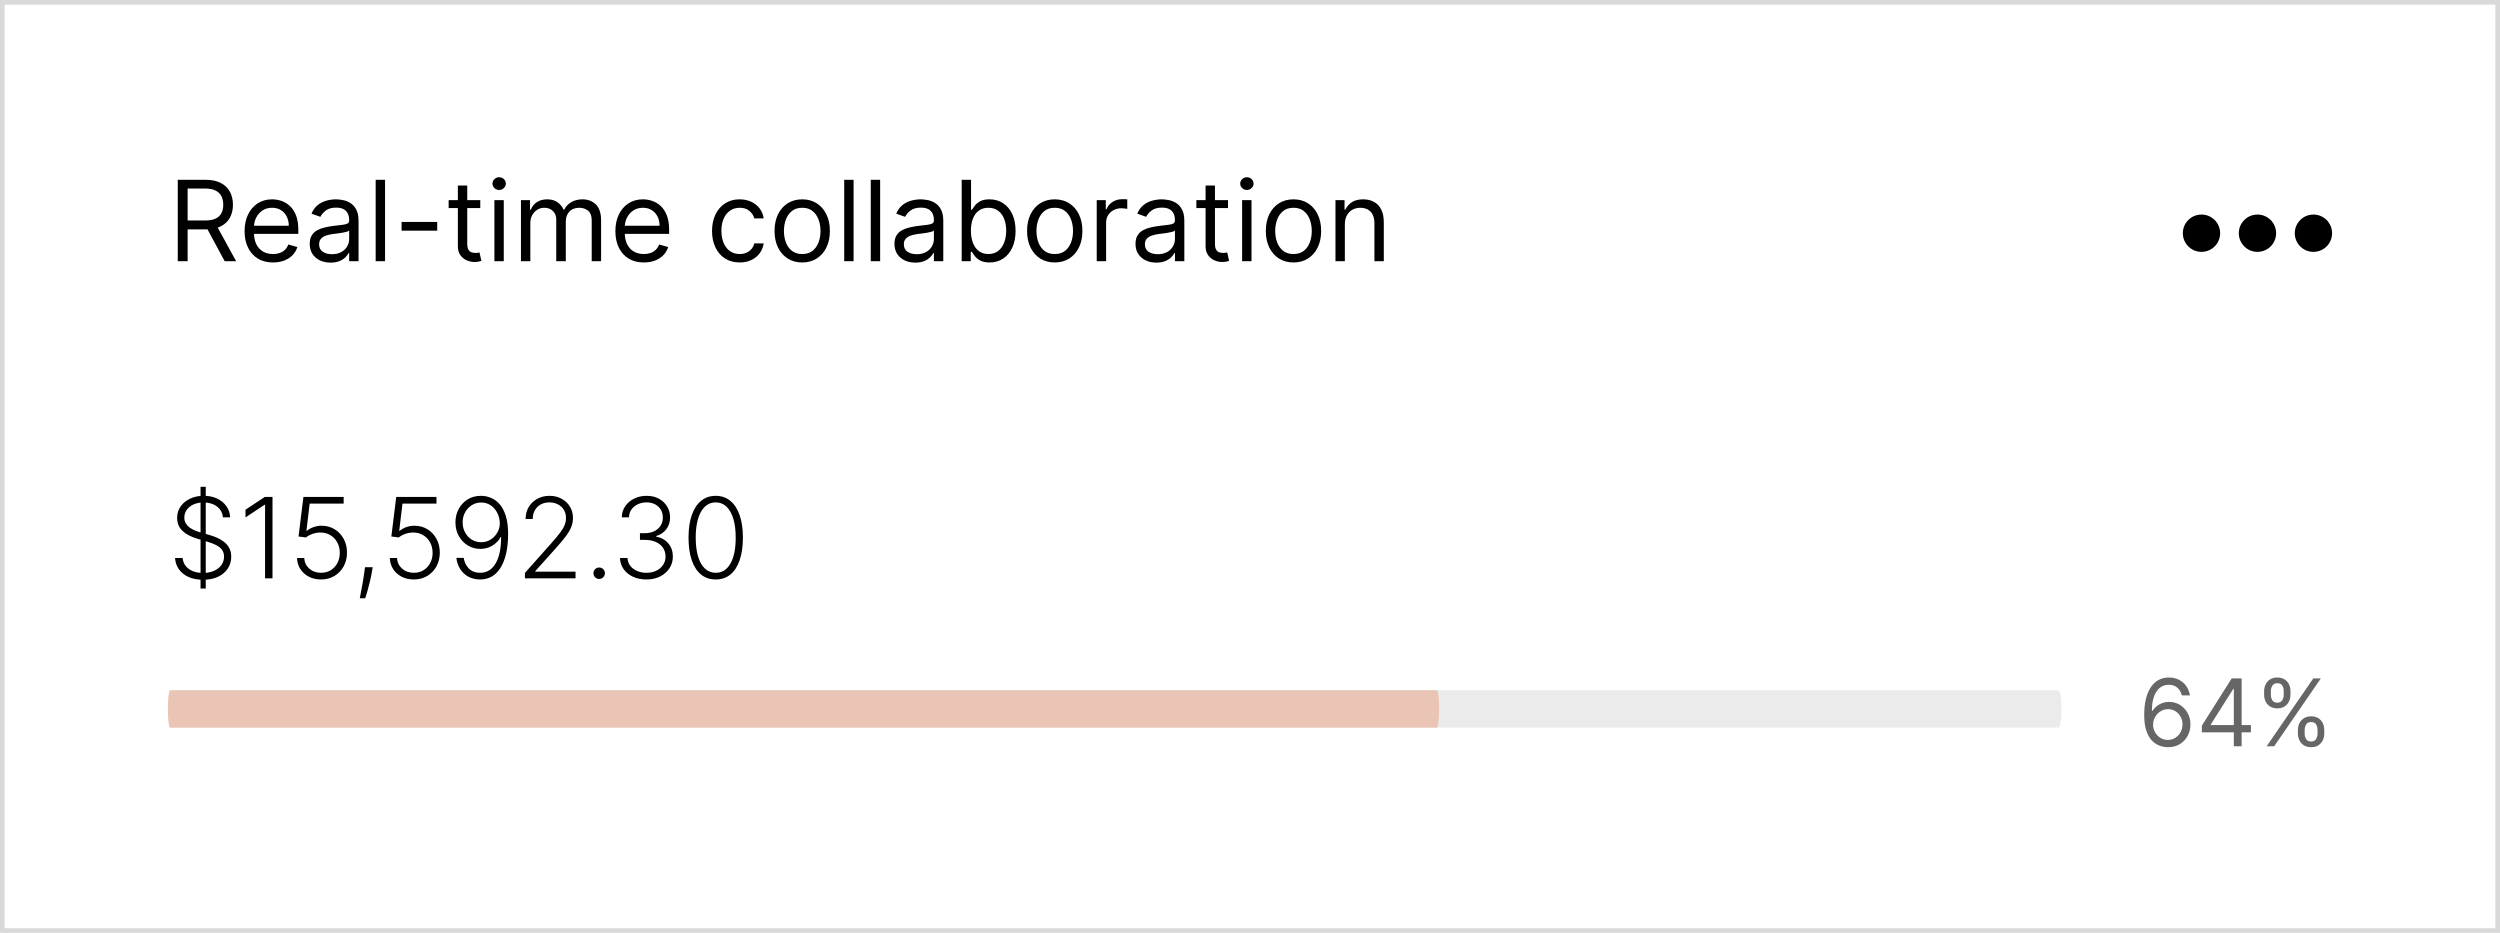 <svg width="268" height="100" viewBox="0 0 268 100" fill="none" xmlns="http://www.w3.org/2000/svg">
<rect width="268" height="100" fill="white"/>
<rect x="0.25" y="0.25" width="267.5" height="99.5" stroke="black" stroke-opacity="0.15" stroke-width="0.5"/>
<path d="M18 76C18 74.895 18.151 74 18.338 74H220.662C220.849 74 221 74.895 221 76C221 77.105 220.849 78 220.662 78H18.338C18.151 78 18 77.105 18 76Z" fill="black" fill-opacity="0.08"/>
<path d="M18 76C18 74.895 18.102 74 18.227 74H154.046C154.171 74 154.273 74.895 154.273 76C154.273 77.105 154.171 78 154.046 78H18.227C18.102 78 18 77.105 18 76Z" fill="#EAC4B4"/>
<path d="M232.386 80.099C232.088 80.095 231.79 80.038 231.491 79.929C231.193 79.82 230.921 79.637 230.675 79.379C230.429 79.118 230.231 78.767 230.082 78.324C229.933 77.879 229.858 77.32 229.858 76.648C229.858 76.004 229.918 75.433 230.039 74.936C230.16 74.437 230.335 74.016 230.565 73.675C230.794 73.332 231.071 73.072 231.396 72.894C231.722 72.717 232.09 72.628 232.5 72.628C232.907 72.628 233.269 72.71 233.587 72.873C233.906 73.034 234.167 73.259 234.368 73.548C234.569 73.836 234.699 74.169 234.759 74.546H233.892C233.812 74.219 233.655 73.948 233.423 73.732C233.191 73.517 232.884 73.409 232.5 73.409C231.937 73.409 231.493 73.654 231.168 74.144C230.846 74.634 230.684 75.322 230.682 76.207H230.739C230.871 76.006 231.029 75.835 231.211 75.692C231.396 75.548 231.599 75.437 231.822 75.359C232.044 75.281 232.28 75.242 232.528 75.242C232.945 75.242 233.326 75.346 233.672 75.554C234.018 75.76 234.295 76.045 234.503 76.41C234.711 76.772 234.815 77.188 234.815 77.656C234.815 78.106 234.715 78.518 234.513 78.892C234.312 79.264 234.029 79.56 233.665 79.78C233.303 79.998 232.876 80.104 232.386 80.099ZM232.386 79.318C232.685 79.318 232.952 79.244 233.189 79.094C233.428 78.945 233.616 78.745 233.754 78.494C233.893 78.243 233.963 77.964 233.963 77.656C233.963 77.356 233.896 77.082 233.761 76.836C233.628 76.587 233.445 76.39 233.21 76.243C232.978 76.096 232.713 76.023 232.415 76.023C232.19 76.023 231.98 76.068 231.786 76.158C231.592 76.245 231.422 76.366 231.275 76.52C231.13 76.674 231.017 76.85 230.934 77.049C230.851 77.246 230.81 77.453 230.81 77.671C230.81 77.959 230.877 78.229 231.012 78.48C231.149 78.731 231.336 78.933 231.573 79.087C231.812 79.241 232.083 79.318 232.386 79.318ZM236.041 78.508V77.784L239.237 72.727H239.763V73.849H239.408L236.993 77.671V77.727H241.297V78.508H236.041ZM239.465 80V78.288V77.951V72.727H240.303V80H239.465ZM246.335 78.636V78.253C246.335 77.988 246.39 77.745 246.499 77.525C246.61 77.302 246.771 77.125 246.982 76.992C247.195 76.857 247.453 76.79 247.756 76.79C248.063 76.79 248.321 76.857 248.53 76.992C248.738 77.125 248.896 77.302 249.002 77.525C249.109 77.745 249.162 77.988 249.162 78.253V78.636C249.162 78.901 249.107 79.145 248.999 79.368C248.892 79.588 248.733 79.766 248.523 79.901C248.314 80.033 248.059 80.099 247.756 80.099C247.448 80.099 247.189 80.033 246.978 79.901C246.767 79.766 246.607 79.588 246.499 79.368C246.39 79.145 246.335 78.901 246.335 78.636ZM247.06 78.253V78.636C247.06 78.856 247.112 79.054 247.216 79.229C247.32 79.402 247.5 79.489 247.756 79.489C248.004 79.489 248.179 79.402 248.281 79.229C248.385 79.054 248.438 78.856 248.438 78.636V78.253C248.438 78.033 248.388 77.836 248.288 77.663C248.189 77.488 248.011 77.401 247.756 77.401C247.507 77.401 247.328 77.488 247.219 77.663C247.113 77.836 247.06 78.033 247.06 78.253ZM242.713 74.474V74.091C242.713 73.826 242.768 73.583 242.876 73.363C242.988 73.14 243.149 72.963 243.359 72.83C243.572 72.695 243.83 72.628 244.134 72.628C244.441 72.628 244.699 72.695 244.908 72.83C245.116 72.963 245.273 73.14 245.38 73.363C245.487 73.583 245.54 73.826 245.54 74.091V74.474C245.54 74.74 245.485 74.983 245.376 75.206C245.27 75.426 245.111 75.604 244.901 75.739C244.692 75.871 244.437 75.938 244.134 75.938C243.826 75.938 243.567 75.871 243.356 75.739C243.145 75.604 242.985 75.426 242.876 75.206C242.768 74.983 242.713 74.74 242.713 74.474ZM243.438 74.091V74.474C243.438 74.695 243.49 74.892 243.594 75.067C243.698 75.24 243.878 75.327 244.134 75.327C244.382 75.327 244.557 75.24 244.659 75.067C244.763 74.892 244.815 74.695 244.815 74.474V74.091C244.815 73.871 244.766 73.674 244.666 73.501C244.567 73.326 244.389 73.239 244.134 73.239C243.885 73.239 243.706 73.326 243.597 73.501C243.491 73.674 243.438 73.871 243.438 74.091ZM242.983 80L247.983 72.727H248.793L243.793 80H242.983Z" fill="#666666"/>
<path d="M21.499 63.091V52.182H22.057V63.091H21.499ZM23.898 55.455C23.849 54.969 23.635 54.582 23.254 54.295C22.874 54.008 22.395 53.865 21.818 53.865C21.412 53.865 21.054 53.935 20.744 54.074C20.438 54.213 20.196 54.406 20.02 54.653C19.847 54.898 19.76 55.176 19.76 55.489C19.76 55.719 19.81 55.92 19.909 56.094C20.009 56.267 20.142 56.416 20.31 56.541C20.48 56.663 20.668 56.769 20.872 56.856C21.079 56.945 21.288 57.019 21.499 57.078L22.419 57.342C22.697 57.419 22.976 57.517 23.254 57.636C23.533 57.756 23.787 57.906 24.017 58.088C24.25 58.267 24.436 58.487 24.575 58.749C24.717 59.007 24.788 59.318 24.788 59.682C24.788 60.148 24.668 60.567 24.426 60.939C24.185 61.311 23.838 61.606 23.386 61.825C22.935 62.041 22.393 62.149 21.763 62.149C21.169 62.149 20.653 62.051 20.216 61.855C19.778 61.656 19.435 61.382 19.185 61.033C18.935 60.683 18.794 60.278 18.763 59.818H19.581C19.609 60.162 19.723 60.453 19.922 60.692C20.121 60.93 20.379 61.112 20.697 61.237C21.016 61.359 21.371 61.42 21.763 61.42C22.197 61.42 22.584 61.348 22.922 61.203C23.263 61.055 23.53 60.851 23.723 60.59C23.919 60.325 24.017 60.019 24.017 59.669C24.017 59.374 23.94 59.126 23.787 58.928C23.634 58.726 23.419 58.557 23.143 58.42C22.871 58.284 22.554 58.163 22.193 58.058L21.149 57.751C20.465 57.547 19.933 57.264 19.555 56.903C19.178 56.543 18.989 56.082 18.989 55.523C18.989 55.054 19.114 54.642 19.364 54.287C19.616 53.929 19.957 53.651 20.386 53.452C20.818 53.25 21.303 53.149 21.84 53.149C22.382 53.149 22.862 53.249 23.28 53.447C23.697 53.646 24.028 53.92 24.273 54.27C24.52 54.617 24.652 55.011 24.669 55.455H23.898ZM29.212 53.273V62H28.415V54.108H28.364L26.318 55.467V54.641L28.381 53.273H29.212ZM34.415 62.119C33.929 62.119 33.494 62.021 33.111 61.825C32.73 61.626 32.426 61.354 32.199 61.007C31.974 60.66 31.855 60.264 31.841 59.818H32.612C32.638 60.281 32.82 60.662 33.158 60.96C33.496 61.256 33.915 61.403 34.415 61.403C34.804 61.403 35.151 61.311 35.455 61.126C35.758 60.939 35.996 60.683 36.166 60.359C36.34 60.033 36.426 59.665 36.426 59.256C36.423 58.83 36.331 58.455 36.149 58.131C35.967 57.804 35.72 57.548 35.408 57.364C35.098 57.179 34.75 57.087 34.364 57.087C34.071 57.084 33.784 57.132 33.503 57.231C33.222 57.331 32.987 57.459 32.8 57.615L32.003 57.513L32.527 53.273H36.84V53.989H33.196L32.847 56.908H32.889C33.082 56.746 33.317 56.614 33.592 56.511C33.871 56.409 34.165 56.358 34.474 56.358C34.989 56.358 35.45 56.481 35.859 56.729C36.271 56.976 36.597 57.317 36.835 57.751C37.077 58.183 37.197 58.68 37.197 59.243C37.197 59.794 37.077 60.287 36.835 60.722C36.597 61.153 36.267 61.494 35.847 61.744C35.429 61.994 34.952 62.119 34.415 62.119ZM39.95 60.807L39.874 61.263C39.825 61.57 39.757 61.908 39.669 62.277C39.581 62.646 39.49 62.997 39.396 63.33C39.303 63.662 39.222 63.929 39.153 64.131H38.57C38.606 63.938 38.653 63.692 38.71 63.394C38.77 63.095 38.831 62.764 38.894 62.401C38.956 62.04 39.013 61.668 39.064 61.284L39.124 60.807H39.95ZM44.364 62.119C43.878 62.119 43.444 62.021 43.06 61.825C42.679 61.626 42.375 61.354 42.148 61.007C41.924 60.66 41.804 60.264 41.79 59.818H42.561C42.587 60.281 42.769 60.662 43.107 60.96C43.445 61.256 43.864 61.403 44.364 61.403C44.753 61.403 45.1 61.311 45.404 61.126C45.708 60.939 45.945 60.683 46.115 60.359C46.289 60.033 46.375 59.665 46.375 59.256C46.373 58.83 46.28 58.455 46.098 58.131C45.916 57.804 45.669 57.548 45.357 57.364C45.047 57.179 44.699 57.087 44.313 57.087C44.02 57.084 43.733 57.132 43.452 57.231C43.171 57.331 42.936 57.459 42.749 57.615L41.952 57.513L42.476 53.273H46.789V53.989H43.145L42.796 56.908H42.838C43.032 56.746 43.266 56.614 43.541 56.511C43.82 56.409 44.114 56.358 44.424 56.358C44.938 56.358 45.4 56.481 45.809 56.729C46.221 56.976 46.546 57.317 46.784 57.751C47.026 58.183 47.147 58.68 47.147 59.243C47.147 59.794 47.026 60.287 46.784 60.722C46.546 61.153 46.216 61.494 45.796 61.744C45.378 61.994 44.901 62.119 44.364 62.119ZM51.585 53.153C51.949 53.156 52.301 53.23 52.642 53.375C52.985 53.517 53.295 53.747 53.571 54.065C53.846 54.381 54.065 54.801 54.227 55.327C54.389 55.849 54.47 56.493 54.47 57.257C54.47 57.97 54.407 58.624 54.282 59.217C54.157 59.811 53.97 60.325 53.72 60.76C53.473 61.192 53.16 61.527 52.782 61.766C52.407 62.001 51.968 62.119 51.466 62.119C50.997 62.119 50.581 62.021 50.217 61.825C49.856 61.629 49.564 61.358 49.339 61.011C49.115 60.662 48.975 60.258 48.922 59.801H49.706C49.782 60.267 49.97 60.651 50.268 60.952C50.569 61.253 50.968 61.403 51.466 61.403C52.179 61.403 52.733 61.071 53.127 60.406C53.522 59.742 53.72 58.795 53.72 57.568H53.664C53.528 57.824 53.349 58.047 53.127 58.237C52.909 58.428 52.659 58.577 52.377 58.685C52.096 58.79 51.799 58.842 51.487 58.842C51.001 58.842 50.556 58.72 50.153 58.476C49.75 58.229 49.427 57.892 49.186 57.466C48.944 57.037 48.824 56.548 48.824 56C48.824 55.483 48.937 55.008 49.164 54.577C49.395 54.142 49.716 53.795 50.127 53.537C50.542 53.276 51.028 53.148 51.585 53.153ZM51.585 53.869C51.207 53.869 50.867 53.966 50.566 54.159C50.268 54.349 50.031 54.606 49.855 54.93C49.681 55.251 49.595 55.608 49.595 56C49.595 56.395 49.681 56.754 49.855 57.078C50.031 57.399 50.268 57.655 50.566 57.845C50.867 58.033 51.207 58.126 51.585 58.126C51.875 58.126 52.145 58.068 52.395 57.952C52.645 57.832 52.86 57.67 53.042 57.466C53.227 57.261 53.366 57.03 53.46 56.771C53.556 56.51 53.595 56.236 53.575 55.949C53.541 55.551 53.434 55.196 53.255 54.883C53.079 54.568 52.846 54.321 52.556 54.142C52.27 53.96 51.946 53.869 51.585 53.869ZM56.272 62V61.416L59.123 58.212C59.495 57.791 59.795 57.432 60.022 57.133C60.25 56.835 60.414 56.56 60.517 56.307C60.622 56.054 60.674 55.791 60.674 55.519C60.674 55.186 60.596 54.896 60.44 54.649C60.287 54.399 60.075 54.205 59.805 54.065C59.535 53.926 59.231 53.856 58.893 53.856C58.535 53.856 58.221 53.933 57.951 54.087C57.684 54.24 57.477 54.45 57.329 54.717C57.181 54.984 57.108 55.291 57.108 55.638H56.345C56.345 55.155 56.456 54.727 56.677 54.355C56.902 53.98 57.207 53.686 57.593 53.473C57.983 53.26 58.423 53.153 58.914 53.153C59.4 53.153 59.832 53.258 60.21 53.469C60.588 53.676 60.885 53.959 61.1 54.317C61.316 54.675 61.424 55.075 61.424 55.519C61.424 55.84 61.367 56.151 61.254 56.452C61.143 56.753 60.951 57.088 60.679 57.457C60.406 57.827 60.028 58.278 59.545 58.812L57.38 61.229V61.284H61.697V62H56.272ZM64.231 62.064C64.064 62.064 63.919 62.004 63.797 61.885C63.678 61.763 63.618 61.618 63.618 61.45C63.618 61.28 63.678 61.135 63.797 61.016C63.919 60.896 64.064 60.837 64.231 60.837C64.402 60.837 64.547 60.896 64.666 61.016C64.785 61.135 64.845 61.28 64.845 61.45C64.845 61.561 64.817 61.663 64.76 61.757C64.706 61.851 64.632 61.926 64.538 61.983C64.447 62.037 64.345 62.064 64.231 62.064ZM69.302 62.119C68.765 62.119 68.284 62.023 67.861 61.83C67.438 61.633 67.103 61.362 66.856 61.016C66.608 60.669 66.478 60.27 66.463 59.818H67.269C67.283 60.136 67.381 60.415 67.563 60.653C67.745 60.889 67.986 61.074 68.287 61.207C68.588 61.338 68.924 61.403 69.293 61.403C69.696 61.403 70.052 61.328 70.358 61.178C70.668 61.027 70.909 60.821 71.083 60.56C71.259 60.295 71.347 59.997 71.347 59.665C71.347 59.312 71.257 59.001 71.079 58.731C70.9 58.462 70.642 58.251 70.307 58.101C69.975 57.95 69.577 57.875 69.114 57.875H68.603V57.159H69.114C69.492 57.159 69.826 57.091 70.115 56.955C70.408 56.815 70.638 56.621 70.806 56.371C70.973 56.121 71.057 55.827 71.057 55.489C71.057 55.168 70.985 54.885 70.84 54.641C70.695 54.396 70.49 54.205 70.226 54.065C69.965 53.926 69.659 53.856 69.31 53.856C68.972 53.856 68.662 53.922 68.381 54.053C68.1 54.183 67.873 54.368 67.699 54.606C67.529 54.845 67.438 55.128 67.427 55.455H66.655C66.666 55 66.791 54.601 67.03 54.257C67.272 53.91 67.591 53.641 67.989 53.447C68.39 53.251 68.833 53.153 69.319 53.153C69.833 53.153 70.277 53.258 70.652 53.469C71.027 53.679 71.317 53.959 71.522 54.308C71.729 54.655 71.833 55.037 71.833 55.455C71.833 55.952 71.698 56.378 71.428 56.733C71.158 57.085 70.794 57.33 70.337 57.466V57.521C70.894 57.632 71.331 57.879 71.65 58.263C71.971 58.644 72.131 59.111 72.131 59.665C72.131 60.131 72.009 60.55 71.765 60.922C71.52 61.291 71.185 61.584 70.759 61.8C70.336 62.013 69.85 62.119 69.302 62.119ZM76.725 62.119C76.111 62.119 75.587 61.943 75.152 61.591C74.721 61.236 74.388 60.723 74.155 60.053C73.925 59.382 73.81 58.577 73.81 57.636C73.81 56.699 73.925 55.896 74.155 55.229C74.388 54.558 74.722 54.045 75.157 53.69C75.594 53.332 76.117 53.153 76.725 53.153C77.333 53.153 77.854 53.332 78.289 53.69C78.726 54.045 79.06 54.558 79.29 55.229C79.523 55.896 79.64 56.699 79.64 57.636C79.64 58.577 79.523 59.382 79.29 60.053C79.06 60.723 78.728 61.236 78.293 61.591C77.861 61.943 77.338 62.119 76.725 62.119ZM76.725 61.403C77.398 61.403 77.924 61.075 78.302 60.419C78.679 59.76 78.868 58.832 78.868 57.636C78.868 56.841 78.782 56.162 78.608 55.599C78.438 55.034 78.192 54.602 77.871 54.304C77.553 54.006 77.171 53.856 76.725 53.856C76.057 53.856 75.533 54.189 75.152 54.854C74.772 55.516 74.581 56.443 74.581 57.636C74.581 58.432 74.666 59.111 74.837 59.673C75.01 60.236 75.256 60.665 75.574 60.96C75.895 61.256 76.279 61.403 76.725 61.403Z" fill="black"/>
<circle cx="236" cy="25" r="2" fill="black"/>
<circle cx="242" cy="25" r="2" fill="black"/>
<circle cx="248" cy="25" r="2" fill="black"/>
<path d="M19.057 28V19.273H22.006C22.688 19.273 23.247 19.389 23.685 19.622C24.122 19.852 24.446 20.169 24.656 20.572C24.866 20.976 24.972 21.435 24.972 21.949C24.972 22.463 24.866 22.919 24.656 23.317C24.446 23.715 24.124 24.027 23.689 24.254C23.254 24.479 22.699 24.591 22.023 24.591H19.636V23.636H21.989C22.454 23.636 22.829 23.568 23.114 23.432C23.401 23.296 23.608 23.102 23.736 22.852C23.866 22.599 23.932 22.298 23.932 21.949C23.932 21.599 23.866 21.294 23.736 21.033C23.605 20.771 23.396 20.57 23.109 20.428C22.822 20.283 22.443 20.21 21.972 20.21H20.114V28H19.057ZM23.165 24.079L25.312 28H24.085L21.972 24.079H23.165ZM29.27 28.136C28.64 28.136 28.096 27.997 27.638 27.719C27.184 27.438 26.833 27.046 26.586 26.543C26.341 26.037 26.219 25.449 26.219 24.778C26.219 24.108 26.341 23.517 26.586 23.006C26.833 22.491 27.177 22.091 27.617 21.804C28.06 21.514 28.577 21.369 29.168 21.369C29.509 21.369 29.846 21.426 30.178 21.54C30.51 21.653 30.813 21.838 31.086 22.094C31.358 22.347 31.576 22.682 31.738 23.099C31.899 23.517 31.98 24.031 31.98 24.642V25.068H26.935V24.199H30.958C30.958 23.829 30.884 23.5 30.736 23.21C30.591 22.921 30.384 22.692 30.114 22.524C29.847 22.357 29.532 22.273 29.168 22.273C28.767 22.273 28.421 22.372 28.128 22.571C27.838 22.767 27.615 23.023 27.459 23.338C27.303 23.653 27.225 23.991 27.225 24.352V24.932C27.225 25.426 27.31 25.845 27.48 26.189C27.654 26.53 27.894 26.79 28.201 26.969C28.508 27.145 28.864 27.233 29.27 27.233C29.534 27.233 29.773 27.196 29.986 27.122C30.202 27.046 30.388 26.932 30.544 26.781C30.701 26.628 30.821 26.438 30.907 26.21L31.878 26.483C31.776 26.812 31.604 27.102 31.363 27.352C31.121 27.599 30.823 27.793 30.468 27.932C30.113 28.068 29.713 28.136 29.27 28.136ZM35.436 28.153C35.022 28.153 34.645 28.075 34.307 27.919C33.969 27.76 33.701 27.531 33.502 27.233C33.303 26.932 33.203 26.568 33.203 26.142C33.203 25.767 33.277 25.463 33.425 25.23C33.573 24.994 33.77 24.81 34.017 24.676C34.265 24.543 34.537 24.443 34.836 24.378C35.137 24.31 35.439 24.256 35.743 24.216C36.141 24.165 36.463 24.126 36.711 24.101C36.961 24.072 37.142 24.026 37.256 23.96C37.373 23.895 37.431 23.781 37.431 23.619V23.585C37.431 23.165 37.316 22.838 37.086 22.605C36.858 22.372 36.513 22.256 36.05 22.256C35.57 22.256 35.194 22.361 34.921 22.571C34.648 22.781 34.456 23.006 34.346 23.244L33.391 22.903C33.561 22.506 33.789 22.196 34.073 21.974C34.36 21.75 34.672 21.594 35.01 21.506C35.351 21.415 35.686 21.369 36.016 21.369C36.226 21.369 36.468 21.395 36.74 21.446C37.016 21.494 37.282 21.595 37.537 21.749C37.796 21.902 38.01 22.134 38.181 22.443C38.351 22.753 38.436 23.168 38.436 23.688V28H37.431V27.114H37.38C37.311 27.256 37.198 27.408 37.039 27.57C36.88 27.732 36.668 27.869 36.404 27.983C36.14 28.097 35.817 28.153 35.436 28.153ZM35.59 27.25C35.988 27.25 36.323 27.172 36.596 27.016C36.871 26.859 37.078 26.658 37.218 26.41C37.36 26.163 37.431 25.903 37.431 25.631V24.71C37.388 24.761 37.294 24.808 37.15 24.851C37.008 24.891 36.843 24.926 36.655 24.957C36.471 24.986 36.29 25.011 36.114 25.034C35.941 25.054 35.8 25.071 35.692 25.085C35.431 25.119 35.186 25.175 34.959 25.251C34.735 25.325 34.553 25.438 34.414 25.588C34.277 25.736 34.209 25.938 34.209 26.193C34.209 26.543 34.338 26.807 34.597 26.986C34.858 27.162 35.189 27.25 35.59 27.25ZM41.278 19.273V28H40.272V19.273H41.278ZM46.87 23.79V24.727H43.051V23.79H46.87ZM51.486 21.454V22.307H48.094V21.454H51.486ZM49.082 19.886H50.088V26.125C50.088 26.409 50.129 26.622 50.212 26.764C50.297 26.903 50.405 26.997 50.535 27.046C50.669 27.091 50.81 27.114 50.957 27.114C51.068 27.114 51.159 27.108 51.23 27.097C51.301 27.082 51.358 27.071 51.401 27.062L51.605 27.966C51.537 27.991 51.442 28.017 51.32 28.043C51.197 28.071 51.043 28.085 50.855 28.085C50.571 28.085 50.293 28.024 50.02 27.902C49.75 27.78 49.526 27.594 49.347 27.344C49.17 27.094 49.082 26.778 49.082 26.398V19.886ZM52.999 28V21.454H54.004V28H52.999ZM53.51 20.364C53.314 20.364 53.145 20.297 53.003 20.163C52.864 20.03 52.794 19.869 52.794 19.682C52.794 19.494 52.864 19.334 53.003 19.2C53.145 19.067 53.314 19 53.51 19C53.706 19 53.874 19.067 54.013 19.2C54.155 19.334 54.226 19.494 54.226 19.682C54.226 19.869 54.155 20.03 54.013 20.163C53.874 20.297 53.706 20.364 53.51 20.364ZM55.846 28V21.454H56.818V22.477H56.903C57.039 22.128 57.26 21.857 57.564 21.663C57.867 21.467 58.233 21.369 58.659 21.369C59.091 21.369 59.45 21.467 59.737 21.663C60.027 21.857 60.252 22.128 60.414 22.477H60.483C60.65 22.139 60.902 21.871 61.237 21.672C61.572 21.47 61.974 21.369 62.443 21.369C63.028 21.369 63.507 21.553 63.879 21.919C64.251 22.283 64.437 22.849 64.437 23.619V28H63.431V23.619C63.431 23.136 63.299 22.791 63.035 22.584C62.771 22.376 62.46 22.273 62.102 22.273C61.642 22.273 61.285 22.412 61.032 22.69C60.779 22.966 60.653 23.315 60.653 23.739V28H59.63V23.517C59.63 23.145 59.51 22.845 59.268 22.618C59.027 22.388 58.716 22.273 58.335 22.273C58.074 22.273 57.829 22.342 57.602 22.482C57.377 22.621 57.196 22.814 57.056 23.061C56.92 23.305 56.852 23.588 56.852 23.909V28H55.846ZM69.02 28.136C68.39 28.136 67.846 27.997 67.388 27.719C66.934 27.438 66.583 27.046 66.336 26.543C66.091 26.037 65.969 25.449 65.969 24.778C65.969 24.108 66.091 23.517 66.336 23.006C66.583 22.491 66.927 22.091 67.367 21.804C67.81 21.514 68.327 21.369 68.918 21.369C69.259 21.369 69.596 21.426 69.928 21.54C70.26 21.653 70.563 21.838 70.836 22.094C71.108 22.347 71.326 22.682 71.488 23.099C71.65 23.517 71.731 24.031 71.731 24.642V25.068H66.685V24.199H70.708C70.708 23.829 70.634 23.5 70.486 23.21C70.341 22.921 70.134 22.692 69.864 22.524C69.597 22.357 69.282 22.273 68.918 22.273C68.517 22.273 68.171 22.372 67.878 22.571C67.588 22.767 67.365 23.023 67.209 23.338C67.053 23.653 66.975 23.991 66.975 24.352V24.932C66.975 25.426 67.06 25.845 67.231 26.189C67.404 26.53 67.644 26.79 67.951 26.969C68.257 27.145 68.614 27.233 69.02 27.233C69.284 27.233 69.523 27.196 69.736 27.122C69.952 27.046 70.138 26.932 70.294 26.781C70.451 26.628 70.571 26.438 70.657 26.21L71.628 26.483C71.526 26.812 71.354 27.102 71.113 27.352C70.871 27.599 70.573 27.793 70.218 27.932C69.863 28.068 69.463 28.136 69.02 28.136ZM79.294 28.136C78.681 28.136 78.152 27.991 77.709 27.702C77.266 27.412 76.925 27.013 76.686 26.504C76.448 25.996 76.329 25.415 76.329 24.761C76.329 24.097 76.451 23.51 76.695 23.001C76.942 22.49 77.286 22.091 77.726 21.804C78.169 21.514 78.686 21.369 79.277 21.369C79.738 21.369 80.152 21.454 80.522 21.625C80.891 21.796 81.194 22.034 81.429 22.341C81.665 22.648 81.811 23.006 81.868 23.415H80.863C80.786 23.116 80.615 22.852 80.351 22.622C80.09 22.389 79.738 22.273 79.294 22.273C78.902 22.273 78.559 22.375 78.263 22.579C77.971 22.781 77.742 23.067 77.577 23.436C77.415 23.803 77.334 24.233 77.334 24.727C77.334 25.233 77.414 25.673 77.573 26.048C77.735 26.423 77.962 26.715 78.255 26.922C78.55 27.129 78.897 27.233 79.294 27.233C79.556 27.233 79.793 27.188 80.006 27.097C80.219 27.006 80.4 26.875 80.547 26.704C80.695 26.534 80.8 26.329 80.863 26.091H81.868C81.811 26.477 81.671 26.825 81.446 27.135C81.225 27.442 80.931 27.686 80.564 27.868C80.201 28.047 79.777 28.136 79.294 28.136ZM85.998 28.136C85.407 28.136 84.888 27.996 84.442 27.715C83.999 27.433 83.652 27.04 83.402 26.534C83.155 26.028 83.032 25.438 83.032 24.761C83.032 24.079 83.155 23.484 83.402 22.976C83.652 22.467 83.999 22.072 84.442 21.791C84.888 21.51 85.407 21.369 85.998 21.369C86.588 21.369 87.106 21.51 87.549 21.791C87.995 22.072 88.341 22.467 88.588 22.976C88.838 23.484 88.963 24.079 88.963 24.761C88.963 25.438 88.838 26.028 88.588 26.534C88.341 27.04 87.995 27.433 87.549 27.715C87.106 27.996 86.588 28.136 85.998 28.136ZM85.998 27.233C86.446 27.233 86.816 27.118 87.106 26.888C87.395 26.658 87.61 26.355 87.749 25.98C87.888 25.605 87.958 25.199 87.958 24.761C87.958 24.324 87.888 23.916 87.749 23.538C87.61 23.16 87.395 22.855 87.106 22.622C86.816 22.389 86.446 22.273 85.998 22.273C85.549 22.273 85.179 22.389 84.89 22.622C84.6 22.855 84.385 23.16 84.246 23.538C84.107 23.916 84.037 24.324 84.037 24.761C84.037 25.199 84.107 25.605 84.246 25.98C84.385 26.355 84.6 26.658 84.89 26.888C85.179 27.118 85.549 27.233 85.998 27.233ZM91.504 19.273V28H90.499V19.273H91.504ZM94.352 19.273V28H93.346V19.273H94.352ZM98.12 28.153C97.705 28.153 97.329 28.075 96.991 27.919C96.653 27.76 96.384 27.531 96.185 27.233C95.987 26.932 95.887 26.568 95.887 26.142C95.887 25.767 95.961 25.463 96.109 25.23C96.256 24.994 96.454 24.81 96.701 24.676C96.948 24.543 97.221 24.443 97.519 24.378C97.82 24.31 98.123 24.256 98.427 24.216C98.825 24.165 99.147 24.126 99.394 24.101C99.644 24.072 99.826 24.026 99.94 23.96C100.056 23.895 100.114 23.781 100.114 23.619V23.585C100.114 23.165 99.999 22.838 99.769 22.605C99.542 22.372 99.197 22.256 98.734 22.256C98.254 22.256 97.877 22.361 97.604 22.571C97.332 22.781 97.14 23.006 97.029 23.244L96.075 22.903C96.245 22.506 96.472 22.196 96.756 21.974C97.043 21.75 97.356 21.594 97.694 21.506C98.035 21.415 98.37 21.369 98.7 21.369C98.91 21.369 99.151 21.395 99.424 21.446C99.7 21.494 99.965 21.595 100.221 21.749C100.479 21.902 100.694 22.134 100.864 22.443C101.035 22.753 101.12 23.168 101.12 23.688V28H100.114V27.114H100.063C99.995 27.256 99.881 27.408 99.722 27.57C99.563 27.732 99.352 27.869 99.087 27.983C98.823 28.097 98.501 28.153 98.12 28.153ZM98.273 27.25C98.671 27.25 99.006 27.172 99.279 27.016C99.555 26.859 99.762 26.658 99.901 26.41C100.043 26.163 100.114 25.903 100.114 25.631V24.71C100.072 24.761 99.978 24.808 99.833 24.851C99.691 24.891 99.526 24.926 99.339 24.957C99.154 24.986 98.974 25.011 98.798 25.034C98.624 25.054 98.484 25.071 98.376 25.085C98.114 25.119 97.87 25.175 97.643 25.251C97.418 25.325 97.237 25.438 97.097 25.588C96.961 25.736 96.893 25.938 96.893 26.193C96.893 26.543 97.022 26.807 97.281 26.986C97.542 27.162 97.873 27.25 98.273 27.25ZM103.092 28V19.273H104.098V22.494H104.183C104.257 22.381 104.359 22.236 104.49 22.06C104.623 21.881 104.814 21.722 105.061 21.582C105.311 21.44 105.649 21.369 106.075 21.369C106.626 21.369 107.112 21.507 107.532 21.783C107.953 22.058 108.281 22.449 108.517 22.954C108.752 23.46 108.87 24.057 108.87 24.744C108.87 25.438 108.752 26.038 108.517 26.547C108.281 27.053 107.954 27.445 107.537 27.723C107.119 27.999 106.637 28.136 106.092 28.136C105.672 28.136 105.335 28.067 105.082 27.928C104.829 27.785 104.635 27.625 104.498 27.446C104.362 27.264 104.257 27.114 104.183 26.994H104.064V28H103.092ZM104.081 24.727C104.081 25.222 104.153 25.658 104.298 26.035C104.443 26.41 104.654 26.704 104.933 26.918C105.211 27.128 105.552 27.233 105.956 27.233C106.376 27.233 106.727 27.122 107.008 26.901C107.292 26.676 107.505 26.375 107.647 25.997C107.792 25.616 107.865 25.193 107.865 24.727C107.865 24.267 107.794 23.852 107.652 23.483C107.512 23.111 107.301 22.817 107.017 22.601C106.735 22.382 106.382 22.273 105.956 22.273C105.547 22.273 105.203 22.376 104.924 22.584C104.646 22.788 104.436 23.075 104.294 23.445C104.152 23.811 104.081 24.239 104.081 24.727ZM113.068 28.136C112.477 28.136 111.958 27.996 111.512 27.715C111.069 27.433 110.723 27.04 110.473 26.534C110.225 26.028 110.102 25.438 110.102 24.761C110.102 24.079 110.225 23.484 110.473 22.976C110.723 22.467 111.069 22.072 111.512 21.791C111.958 21.51 112.477 21.369 113.068 21.369C113.659 21.369 114.176 21.51 114.619 21.791C115.065 22.072 115.412 22.467 115.659 22.976C115.909 23.484 116.034 24.079 116.034 24.761C116.034 25.438 115.909 26.028 115.659 26.534C115.412 27.04 115.065 27.433 114.619 27.715C114.176 27.996 113.659 28.136 113.068 28.136ZM113.068 27.233C113.517 27.233 113.886 27.118 114.176 26.888C114.466 26.658 114.68 26.355 114.819 25.98C114.958 25.605 115.028 25.199 115.028 24.761C115.028 24.324 114.958 23.916 114.819 23.538C114.68 23.16 114.466 22.855 114.176 22.622C113.886 22.389 113.517 22.273 113.068 22.273C112.619 22.273 112.25 22.389 111.96 22.622C111.67 22.855 111.456 23.16 111.316 23.538C111.177 23.916 111.108 24.324 111.108 24.761C111.108 25.199 111.177 25.605 111.316 25.98C111.456 26.355 111.67 26.658 111.96 26.888C112.25 27.118 112.619 27.233 113.068 27.233ZM117.569 28V21.454H118.54V22.443H118.609C118.728 22.119 118.944 21.857 119.256 21.655C119.569 21.453 119.921 21.352 120.313 21.352C120.387 21.352 120.479 21.354 120.59 21.357C120.701 21.359 120.785 21.364 120.842 21.369V22.392C120.808 22.384 120.729 22.371 120.607 22.354C120.488 22.334 120.362 22.324 120.228 22.324C119.91 22.324 119.626 22.391 119.376 22.524C119.129 22.655 118.933 22.837 118.788 23.07C118.646 23.3 118.575 23.562 118.575 23.858V28H117.569ZM123.96 28.153C123.545 28.153 123.169 28.075 122.831 27.919C122.493 27.76 122.224 27.531 122.025 27.233C121.826 26.932 121.727 26.568 121.727 26.142C121.727 25.767 121.801 25.463 121.949 25.23C122.096 24.994 122.294 24.81 122.541 24.676C122.788 24.543 123.061 24.443 123.359 24.378C123.66 24.31 123.963 24.256 124.267 24.216C124.664 24.165 124.987 24.126 125.234 24.101C125.484 24.072 125.666 24.026 125.779 23.96C125.896 23.895 125.954 23.781 125.954 23.619V23.585C125.954 23.165 125.839 22.838 125.609 22.605C125.382 22.372 125.037 22.256 124.574 22.256C124.093 22.256 123.717 22.361 123.444 22.571C123.172 22.781 122.98 23.006 122.869 23.244L121.914 22.903C122.085 22.506 122.312 22.196 122.596 21.974C122.883 21.75 123.196 21.594 123.534 21.506C123.875 21.415 124.21 21.369 124.539 21.369C124.75 21.369 124.991 21.395 125.264 21.446C125.539 21.494 125.805 21.595 126.061 21.749C126.319 21.902 126.534 22.134 126.704 22.443C126.875 22.753 126.96 23.168 126.96 23.688V28H125.954V27.114H125.903C125.835 27.256 125.721 27.408 125.562 27.57C125.403 27.732 125.191 27.869 124.927 27.983C124.663 28.097 124.341 28.153 123.96 28.153ZM124.113 27.25C124.511 27.25 124.846 27.172 125.119 27.016C125.395 26.859 125.602 26.658 125.741 26.41C125.883 26.163 125.954 25.903 125.954 25.631V24.71C125.912 24.761 125.818 24.808 125.673 24.851C125.531 24.891 125.366 24.926 125.179 24.957C124.994 24.986 124.814 25.011 124.637 25.034C124.464 25.054 124.324 25.071 124.216 25.085C123.954 25.119 123.71 25.175 123.483 25.251C123.258 25.325 123.076 25.438 122.937 25.588C122.801 25.736 122.733 25.938 122.733 26.193C122.733 26.543 122.862 26.807 123.12 26.986C123.382 27.162 123.713 27.25 124.113 27.25ZM131.642 21.454V22.307H128.25V21.454H131.642ZM129.239 19.886H130.244V26.125C130.244 26.409 130.286 26.622 130.368 26.764C130.453 26.903 130.561 26.997 130.692 27.046C130.825 27.091 130.966 27.114 131.114 27.114C131.224 27.114 131.315 27.108 131.386 27.097C131.457 27.082 131.514 27.071 131.557 27.062L131.761 27.966C131.693 27.991 131.598 28.017 131.476 28.043C131.354 28.071 131.199 28.085 131.011 28.085C130.727 28.085 130.449 28.024 130.176 27.902C129.906 27.78 129.682 27.594 129.503 27.344C129.327 27.094 129.239 26.778 129.239 26.398V19.886ZM133.155 28V21.454H134.161V28H133.155ZM133.666 20.364C133.47 20.364 133.301 20.297 133.159 20.163C133.02 20.03 132.95 19.869 132.95 19.682C132.95 19.494 133.02 19.334 133.159 19.2C133.301 19.067 133.47 19 133.666 19C133.862 19 134.03 19.067 134.169 19.2C134.311 19.334 134.382 19.494 134.382 19.682C134.382 19.869 134.311 20.03 134.169 20.163C134.03 20.297 133.862 20.364 133.666 20.364ZM138.662 28.136C138.071 28.136 137.552 27.996 137.106 27.715C136.663 27.433 136.316 27.04 136.066 26.534C135.819 26.028 135.696 25.438 135.696 24.761C135.696 24.079 135.819 23.484 136.066 22.976C136.316 22.467 136.663 22.072 137.106 21.791C137.552 21.51 138.071 21.369 138.662 21.369C139.252 21.369 139.77 21.51 140.213 21.791C140.659 22.072 141.005 22.467 141.252 22.976C141.502 23.484 141.627 24.079 141.627 24.761C141.627 25.438 141.502 26.028 141.252 26.534C141.005 27.04 140.659 27.433 140.213 27.715C139.77 27.996 139.252 28.136 138.662 28.136ZM138.662 27.233C139.11 27.233 139.48 27.118 139.77 26.888C140.059 26.658 140.274 26.355 140.413 25.98C140.552 25.605 140.622 25.199 140.622 24.761C140.622 24.324 140.552 23.916 140.413 23.538C140.274 23.16 140.059 22.855 139.77 22.622C139.48 22.389 139.11 22.273 138.662 22.273C138.213 22.273 137.843 22.389 137.554 22.622C137.264 22.855 137.049 23.16 136.91 23.538C136.771 23.916 136.701 24.324 136.701 24.761C136.701 25.199 136.771 25.605 136.91 25.98C137.049 26.355 137.264 26.658 137.554 26.888C137.843 27.118 138.213 27.233 138.662 27.233ZM144.168 24.062V28H143.163V21.454H144.134V22.477H144.219C144.373 22.145 144.606 21.878 144.918 21.676C145.231 21.472 145.634 21.369 146.129 21.369C146.572 21.369 146.96 21.46 147.292 21.642C147.624 21.821 147.883 22.094 148.067 22.46C148.252 22.824 148.344 23.284 148.344 23.841V28H147.339V23.909C147.339 23.395 147.205 22.994 146.938 22.707C146.671 22.418 146.305 22.273 145.839 22.273C145.518 22.273 145.231 22.342 144.978 22.482C144.728 22.621 144.531 22.824 144.386 23.091C144.241 23.358 144.168 23.682 144.168 24.062Z" fill="black"/>
</svg>
